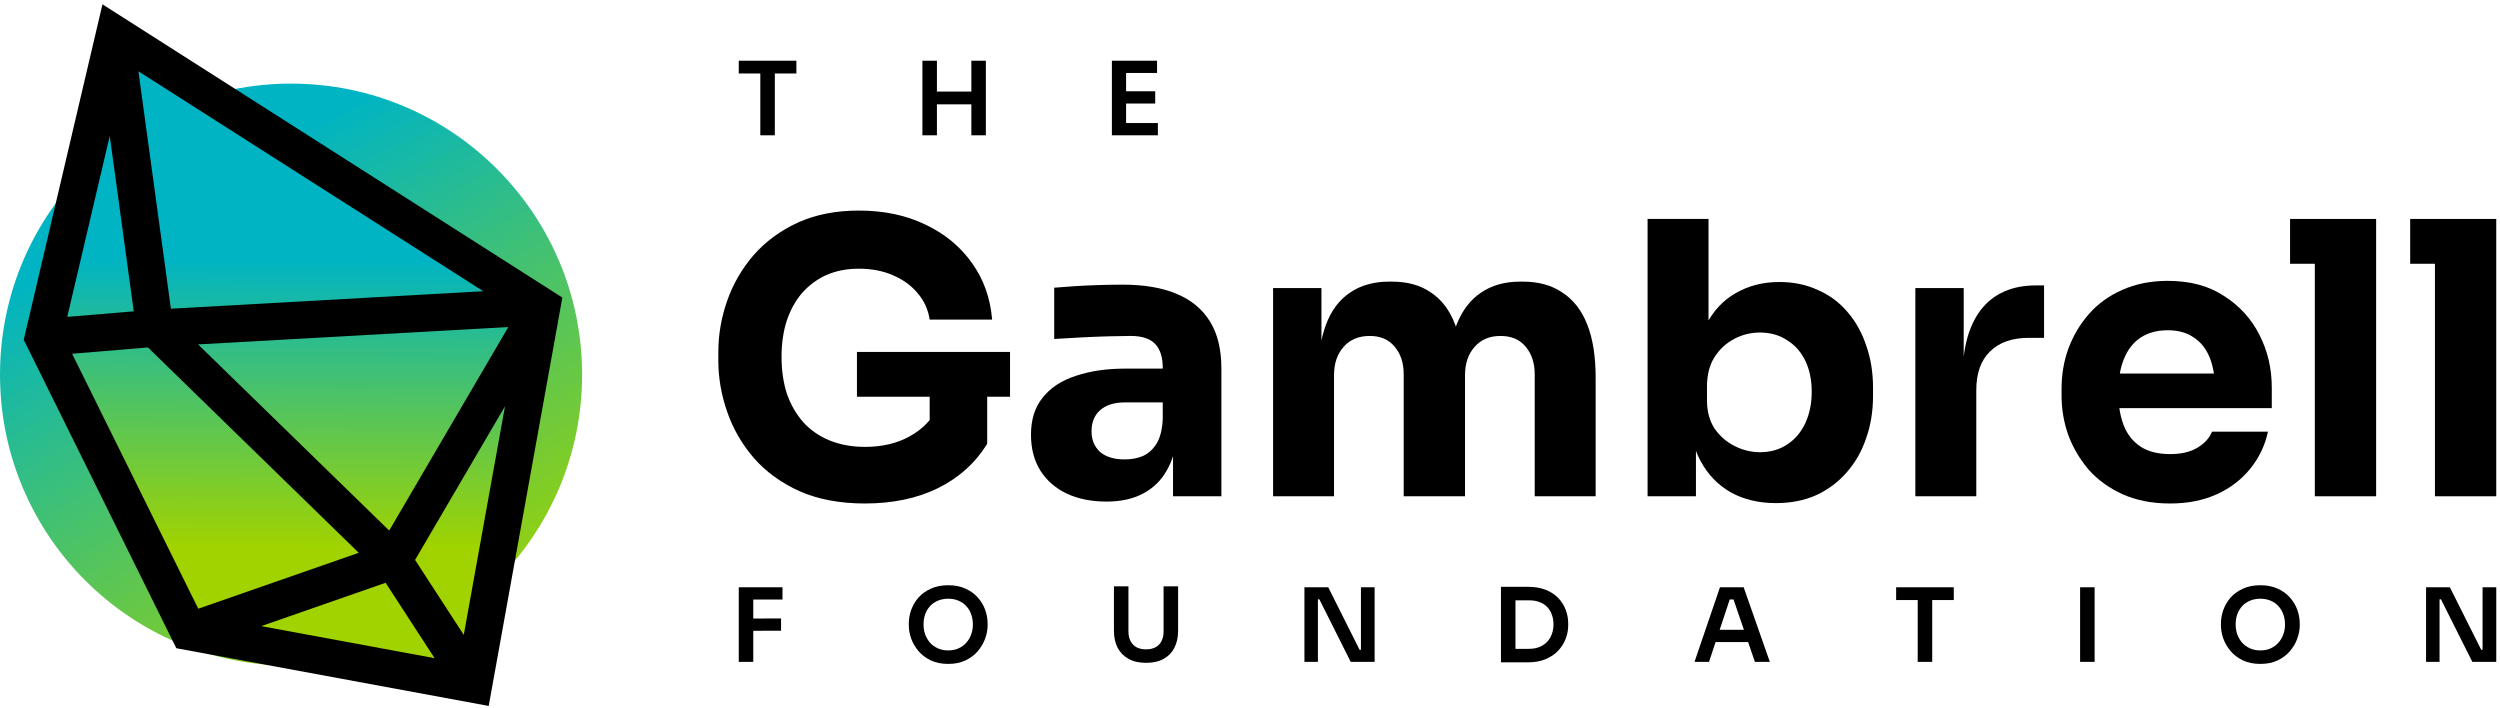 <svg width="367" height="104" viewBox="0 0 367 104" fill="none" xmlns="http://www.w3.org/2000/svg">
<circle cx="42.727" cy="55.001" r="42.727" fill="url(#paint0_linear_445_1165)"/>
<path d="M16.818 5L79.545 45L69.545 100.455L27.727 92.727L6.363 49.545L16.818 5Z" fill="url(#paint1_linear_445_1165)"/>
<path fill-rule="evenodd" clip-rule="evenodd" d="M15.042 0.633L82.554 43.684L71.743 103.634L25.888 95.161L3.484 49.877L15.042 0.633ZM16.111 19.949L9.876 46.516L19.635 45.703L16.111 19.949ZM21.715 51.003L10.586 51.931L29.104 89.36L52.664 81.149L21.715 51.003ZM56.606 85.552L63.8 96.62L38.344 91.916L56.606 85.552ZM68.082 93.2L60.931 82.198L74.133 59.644L68.082 93.2ZM70.945 42.75L20.319 10.467L25.088 45.318L70.945 42.75ZM29.075 50.558L57.134 77.888L74.625 48.007L29.075 50.558Z" fill="black"/>
<path d="M163.225 19.862V8.912H165.31V19.862H163.225ZM165.01 19.862V18.062H169.975V19.862H165.01ZM165.01 15.197V13.397H169.585V15.197H165.01ZM165.01 10.712V8.912H169.855V10.712H165.01Z" fill="black"/>
<path d="M142.595 19.862V8.912H144.725V19.862H142.595ZM135.41 19.862V8.912H137.54V19.862H135.41ZM137.15 15.317V13.442H142.985V15.317H137.15Z" fill="black"/>
<path d="M111.615 19.862V10.487H113.745V19.862H111.615ZM108.45 10.787V8.912H116.91V10.787H108.45Z" fill="black"/>
<path d="M357.449 72.853V32.14H366.45V72.853H357.449ZM353.815 38.721V32.14H366.45V38.721H353.815Z" fill="black"/>
<path d="M339.815 72.853V32.14H348.816V72.853H339.815ZM336.182 38.721V32.14H348.816V38.721H336.182Z" fill="black"/>
<path d="M318.571 73.912C315.963 73.912 313.652 73.466 311.639 72.574C309.664 71.682 308.005 70.492 306.664 69.005C305.359 67.48 304.353 65.788 303.645 63.929C302.974 62.033 302.639 60.1 302.639 58.129V57.014C302.639 54.969 302.974 53.017 303.645 51.158C304.353 49.261 305.359 47.57 306.664 46.083C307.968 44.595 309.589 43.424 311.527 42.569C313.503 41.677 315.739 41.23 318.236 41.23C321.516 41.23 324.274 41.974 326.51 43.461C328.783 44.911 330.516 46.826 331.709 49.206C332.902 51.548 333.498 54.114 333.498 56.902V59.914H306.384V54.839H328.075L325.168 57.181C325.168 55.359 324.907 53.798 324.385 52.496C323.864 51.195 323.081 50.21 322.037 49.54C321.031 48.834 319.764 48.481 318.236 48.481C316.671 48.481 315.348 48.834 314.267 49.54C313.186 50.247 312.366 51.288 311.807 52.664C311.248 54.002 310.968 55.657 310.968 57.627C310.968 59.449 311.229 61.048 311.751 62.424C312.273 63.762 313.093 64.803 314.211 65.547C315.329 66.29 316.782 66.662 318.571 66.662C320.211 66.662 321.553 66.346 322.596 65.714C323.64 65.082 324.348 64.301 324.721 63.372H332.939C332.492 65.417 331.616 67.239 330.311 68.837C329.007 70.436 327.367 71.682 325.392 72.574C323.416 73.466 321.143 73.912 318.571 73.912Z" fill="black"/>
<path d="M281.173 72.852V42.289H288.273V55.395H288.105C288.105 51.082 289.018 47.754 290.844 45.412C292.708 43.07 295.391 41.898 298.894 41.898H300.068V49.595H297.832C295.373 49.595 293.472 50.264 292.13 51.603C290.788 52.904 290.118 54.8 290.118 57.291V72.852H281.173Z" fill="black"/>
<path d="M260.705 73.857C258.208 73.857 256.009 73.336 254.108 72.295C252.208 71.217 250.717 69.674 249.636 67.666C248.555 65.658 247.977 63.204 247.903 60.304H248.965V72.853H241.865V32.14H250.81V52.831L248.686 55.508C248.797 52.422 249.375 49.838 250.419 47.756C251.499 45.636 252.972 44.056 254.835 43.015C256.699 41.937 258.823 41.398 261.208 41.398C263.295 41.398 265.177 41.788 266.854 42.569C268.569 43.312 270.022 44.391 271.215 45.804C272.408 47.179 273.321 48.815 273.954 50.712C274.625 52.608 274.961 54.671 274.961 56.902V58.129C274.961 60.36 274.625 62.423 273.954 64.32C273.321 66.216 272.37 67.889 271.103 69.339C269.873 70.752 268.382 71.867 266.631 72.685C264.879 73.466 262.904 73.857 260.705 73.857ZM258.357 66.383C259.885 66.383 261.208 66.011 262.326 65.268C263.482 64.524 264.376 63.483 265.01 62.145C265.643 60.769 265.96 59.226 265.96 57.516C265.96 55.768 265.643 54.244 265.01 52.942C264.376 51.641 263.482 50.637 262.326 49.931C261.208 49.187 259.885 48.815 258.357 48.815C257.015 48.815 255.748 49.131 254.556 49.763C253.363 50.395 252.394 51.306 251.648 52.496C250.94 53.649 250.586 55.062 250.586 56.735V58.798C250.586 60.397 250.959 61.773 251.704 62.925C252.487 64.041 253.475 64.896 254.667 65.491C255.86 66.086 257.09 66.383 258.357 66.383Z" fill="black"/>
<path d="M186.889 72.853V42.291H193.989V55.453H193.485C193.485 52.33 193.877 49.727 194.659 47.645C195.442 45.563 196.616 44.001 198.181 42.96C199.747 41.882 201.666 41.343 203.939 41.343H204.331C206.642 41.343 208.561 41.882 210.089 42.96C211.654 44.001 212.828 45.563 213.611 47.645C214.431 49.727 214.841 52.33 214.841 55.453H212.661C212.661 52.33 213.052 49.727 213.835 47.645C214.654 45.563 215.847 44.001 217.412 42.96C218.978 41.882 220.897 41.343 223.171 41.343H223.562C225.873 41.343 227.811 41.882 229.376 42.96C230.978 44.001 232.19 45.563 233.01 47.645C233.83 49.727 234.24 52.33 234.24 55.453V72.853H225.295V54.951C225.295 53.278 224.848 51.921 223.953 50.88C223.096 49.839 221.866 49.318 220.264 49.318C218.661 49.318 217.394 49.857 216.462 50.935C215.53 51.977 215.064 53.371 215.064 55.118V72.853H206.064V54.951C206.064 53.278 205.617 51.921 204.722 50.88C203.865 49.839 202.654 49.318 201.088 49.318C199.448 49.318 198.163 49.857 197.231 50.935C196.299 51.977 195.833 53.371 195.833 55.118V72.853H186.889Z" fill="black"/>
<path d="M172.2 72.852V63.817H170.691V54.001C170.691 52.439 170.318 51.268 169.572 50.487C168.827 49.707 167.634 49.316 165.995 49.316C165.175 49.316 164.094 49.335 162.752 49.372C161.41 49.409 160.031 49.465 158.615 49.539C157.199 49.614 155.913 49.688 154.758 49.762V42.233C155.615 42.159 156.621 42.085 157.777 42.01C158.932 41.936 160.125 41.88 161.355 41.843C162.584 41.806 163.74 41.787 164.821 41.787C167.951 41.787 170.579 42.233 172.703 43.126C174.865 44.018 176.505 45.375 177.623 47.197C178.741 48.982 179.3 51.287 179.3 54.113V72.852H172.2ZM162.417 73.632C160.218 73.632 158.28 73.242 156.603 72.461C154.963 71.68 153.677 70.565 152.745 69.115C151.814 67.628 151.348 65.862 151.348 63.817C151.348 61.586 151.925 59.764 153.081 58.351C154.236 56.901 155.857 55.842 157.944 55.172C160.031 54.466 162.435 54.113 165.156 54.113H171.697V59.076H165.1C163.535 59.076 162.324 59.467 161.466 60.247C160.646 60.991 160.236 62.014 160.236 63.315C160.236 64.542 160.646 65.546 161.466 66.326C162.324 67.07 163.535 67.442 165.1 67.442C166.106 67.442 167.001 67.275 167.784 66.94C168.603 66.568 169.274 65.955 169.796 65.1C170.318 64.244 170.616 63.055 170.691 61.53L172.815 63.761C172.629 65.88 172.107 67.665 171.25 69.115C170.43 70.565 169.274 71.68 167.784 72.461C166.33 73.242 164.541 73.632 162.417 73.632Z" fill="black"/>
<path d="M126.973 73.912C123.321 73.912 120.134 73.317 117.414 72.127C114.693 70.9 112.438 69.264 110.649 67.219C108.898 65.174 107.593 62.906 106.736 60.415C105.879 57.924 105.45 55.433 105.45 52.942V51.715C105.45 49.149 105.879 46.64 106.736 44.186C107.593 41.732 108.879 39.501 110.593 37.493C112.345 35.485 114.507 33.887 117.078 32.697C119.687 31.507 122.687 30.912 126.079 30.912C129.769 30.912 133.03 31.6 135.862 32.976C138.695 34.314 140.968 36.192 142.682 38.608C144.397 40.988 145.384 43.758 145.645 46.919H136.477C136.253 45.431 135.657 44.13 134.688 43.014C133.756 41.899 132.545 41.025 131.054 40.393C129.601 39.761 127.942 39.445 126.079 39.445C124.29 39.445 122.687 39.761 121.271 40.393C119.892 41.025 118.7 41.918 117.693 43.07C116.724 44.223 115.979 45.599 115.457 47.197C114.973 48.759 114.73 50.488 114.73 52.384C114.73 54.355 114.991 56.158 115.513 57.794C116.072 59.393 116.873 60.787 117.917 61.977C118.96 63.129 120.246 64.022 121.774 64.654C123.34 65.286 125.073 65.602 126.973 65.602C129.508 65.602 131.707 65.081 133.57 64.04C135.434 62.999 136.775 61.623 137.595 59.913L136.477 66.16V56.455H144.919V65.156C143.167 67.981 140.744 70.156 137.651 71.681C134.595 73.168 131.036 73.912 126.973 73.912ZM125.799 58.24V51.659H148.273V58.24H125.799Z" fill="black"/>
<path d="M108.45 97.162V86.212H110.58V97.162H108.45ZM110.28 92.602V90.802L114.66 90.787V92.587L110.28 92.602ZM110.28 88.012V86.212H114.87V88.012H110.28Z" fill="black"/>
<path d="M139.205 97.462C138.215 97.462 137.355 97.287 136.625 96.937C135.905 96.587 135.305 96.132 134.825 95.572C134.355 95.002 134 94.392 133.76 93.742C133.53 93.082 133.415 92.447 133.415 91.837V91.507C133.415 90.837 133.535 90.172 133.775 89.512C134.015 88.842 134.375 88.237 134.855 87.697C135.345 87.157 135.95 86.727 136.67 86.407C137.39 86.077 138.235 85.912 139.205 85.912C140.165 85.912 141.005 86.077 141.725 86.407C142.445 86.727 143.045 87.157 143.525 87.697C144.015 88.237 144.38 88.842 144.62 89.512C144.86 90.172 144.98 90.837 144.98 91.507V91.837C144.98 92.447 144.86 93.082 144.62 93.742C144.39 94.392 144.035 95.002 143.555 95.572C143.085 96.132 142.485 96.587 141.755 96.937C141.035 97.287 140.185 97.462 139.205 97.462ZM139.205 95.482C139.765 95.482 140.265 95.382 140.705 95.182C141.155 94.982 141.535 94.707 141.845 94.357C142.165 93.997 142.405 93.592 142.565 93.142C142.735 92.682 142.82 92.197 142.82 91.687C142.82 91.137 142.735 90.632 142.565 90.172C142.405 89.712 142.165 89.312 141.845 88.972C141.535 88.632 141.155 88.367 140.705 88.177C140.255 87.987 139.755 87.892 139.205 87.892C138.645 87.892 138.14 87.987 137.69 88.177C137.24 88.367 136.855 88.632 136.535 88.972C136.225 89.312 135.985 89.712 135.815 90.172C135.655 90.632 135.575 91.137 135.575 91.687C135.575 92.197 135.655 92.682 135.815 93.142C135.985 93.592 136.225 93.997 136.535 94.357C136.855 94.707 137.24 94.982 137.69 95.182C138.14 95.382 138.645 95.482 139.205 95.482Z" fill="black"/>
<path d="M168.25 97.305C167.23 97.305 166.37 97.11 165.67 96.72C164.97 96.33 164.435 95.785 164.065 95.085C163.705 94.375 163.525 93.545 163.525 92.595V86.07H165.655V92.715C165.655 93.235 165.755 93.695 165.955 94.095C166.155 94.485 166.445 94.79 166.825 95.01C167.215 95.22 167.69 95.325 168.25 95.325C168.8 95.325 169.265 95.22 169.645 95.01C170.035 94.79 170.325 94.485 170.515 94.095C170.715 93.705 170.815 93.245 170.815 92.715V86.07H172.945V92.595C172.945 93.545 172.765 94.375 172.405 95.085C172.055 95.785 171.53 96.33 170.83 96.72C170.13 97.11 169.27 97.305 168.25 97.305Z" fill="black"/>
<path d="M191.49 97.162V86.212H194.985L199.59 95.392H200.085L199.785 95.662V86.212H201.795V97.162H198.285L193.68 87.982H193.17L193.47 87.712V97.162H191.49Z" fill="black"/>
<path d="M222.171 97.23V95.249H224.436C225.006 95.249 225.511 95.165 225.951 94.995C226.401 94.814 226.781 94.564 227.091 94.245C227.401 93.924 227.636 93.549 227.796 93.12C227.966 92.68 228.051 92.195 228.051 91.665C228.051 91.115 227.966 90.624 227.796 90.195C227.636 89.754 227.401 89.379 227.091 89.07C226.781 88.76 226.401 88.525 225.951 88.365C225.511 88.204 225.006 88.124 224.436 88.124H222.171V86.144H224.301C225.291 86.144 226.156 86.29 226.896 86.579C227.636 86.87 228.251 87.269 228.741 87.779C229.231 88.279 229.596 88.855 229.836 89.504C230.086 90.144 230.211 90.809 230.211 91.499V91.829C230.211 92.49 230.086 93.139 229.836 93.779C229.596 94.419 229.231 94.999 228.741 95.519C228.251 96.04 227.636 96.454 226.896 96.764C226.156 97.075 225.291 97.23 224.301 97.23H222.171ZM220.341 97.23V86.144H222.471V97.23H220.341Z" fill="black"/>
<path d="M248.755 97.162L252.49 86.212H255.97L259.81 97.162H257.62L254.365 87.667L255.13 87.997H253.255L254.035 87.667L250.885 97.162H248.755ZM251.365 94.252L252.04 92.452H256.48L257.14 94.252H251.365Z" fill="black"/>
<path d="M281.519 97.162V87.787H283.649V97.162H281.519ZM278.354 88.087V86.212H286.814V88.087H278.354Z" fill="black"/>
<path d="M305.36 97.162V86.212H307.49V97.162H305.36Z" fill="black"/>
<path d="M331.825 97.462C330.835 97.462 329.975 97.287 329.245 96.937C328.525 96.587 327.925 96.132 327.445 95.572C326.975 95.002 326.62 94.392 326.38 93.742C326.15 93.082 326.035 92.447 326.035 91.837V91.507C326.035 90.837 326.155 90.172 326.395 89.512C326.635 88.842 326.995 88.237 327.475 87.697C327.965 87.157 328.57 86.727 329.29 86.407C330.01 86.077 330.855 85.912 331.825 85.912C332.785 85.912 333.625 86.077 334.345 86.407C335.065 86.727 335.665 87.157 336.145 87.697C336.635 88.237 337 88.842 337.24 89.512C337.48 90.172 337.6 90.837 337.6 91.507V91.837C337.6 92.447 337.48 93.082 337.24 93.742C337.01 94.392 336.655 95.002 336.175 95.572C335.705 96.132 335.105 96.587 334.375 96.937C333.655 97.287 332.805 97.462 331.825 97.462ZM331.825 95.482C332.385 95.482 332.885 95.382 333.325 95.182C333.775 94.982 334.155 94.707 334.465 94.357C334.785 93.997 335.025 93.592 335.185 93.142C335.355 92.682 335.44 92.197 335.44 91.687C335.44 91.137 335.355 90.632 335.185 90.172C335.025 89.712 334.785 89.312 334.465 88.972C334.155 88.632 333.775 88.367 333.325 88.177C332.875 87.987 332.375 87.892 331.825 87.892C331.265 87.892 330.76 87.987 330.31 88.177C329.86 88.367 329.475 88.632 329.155 88.972C328.845 89.312 328.605 89.712 328.435 90.172C328.275 90.632 328.195 91.137 328.195 91.687C328.195 92.197 328.275 92.682 328.435 93.142C328.605 93.592 328.845 93.997 329.155 94.357C329.475 94.707 329.86 94.982 330.31 95.182C330.76 95.382 331.265 95.482 331.825 95.482Z" fill="black"/>
<path d="M356.146 97.162V86.212H359.641L364.245 95.392H364.74L364.441 95.662V86.212H366.451V97.162H362.941L358.335 87.982H357.826L358.126 87.712V97.162H356.146Z" fill="black"/>
<defs>
<linearGradient id="paint0_linear_445_1165" x1="16" y1="3.5" x2="71.068" y2="102.963" gradientUnits="userSpaceOnUse">
<stop offset="0.238" stop-color="#00B4C3"/>
<stop offset="0.93" stop-color="#A0D300"/>
</linearGradient>
<linearGradient id="paint1_linear_445_1165" x1="43.188" y1="11.5" x2="42.869" y2="100.454" gradientUnits="userSpaceOnUse">
<stop offset="0.299" stop-color="#00B4C3"/>
<stop offset="0.774" stop-color="#A0D300"/>
</linearGradient>
</defs>
</svg>
